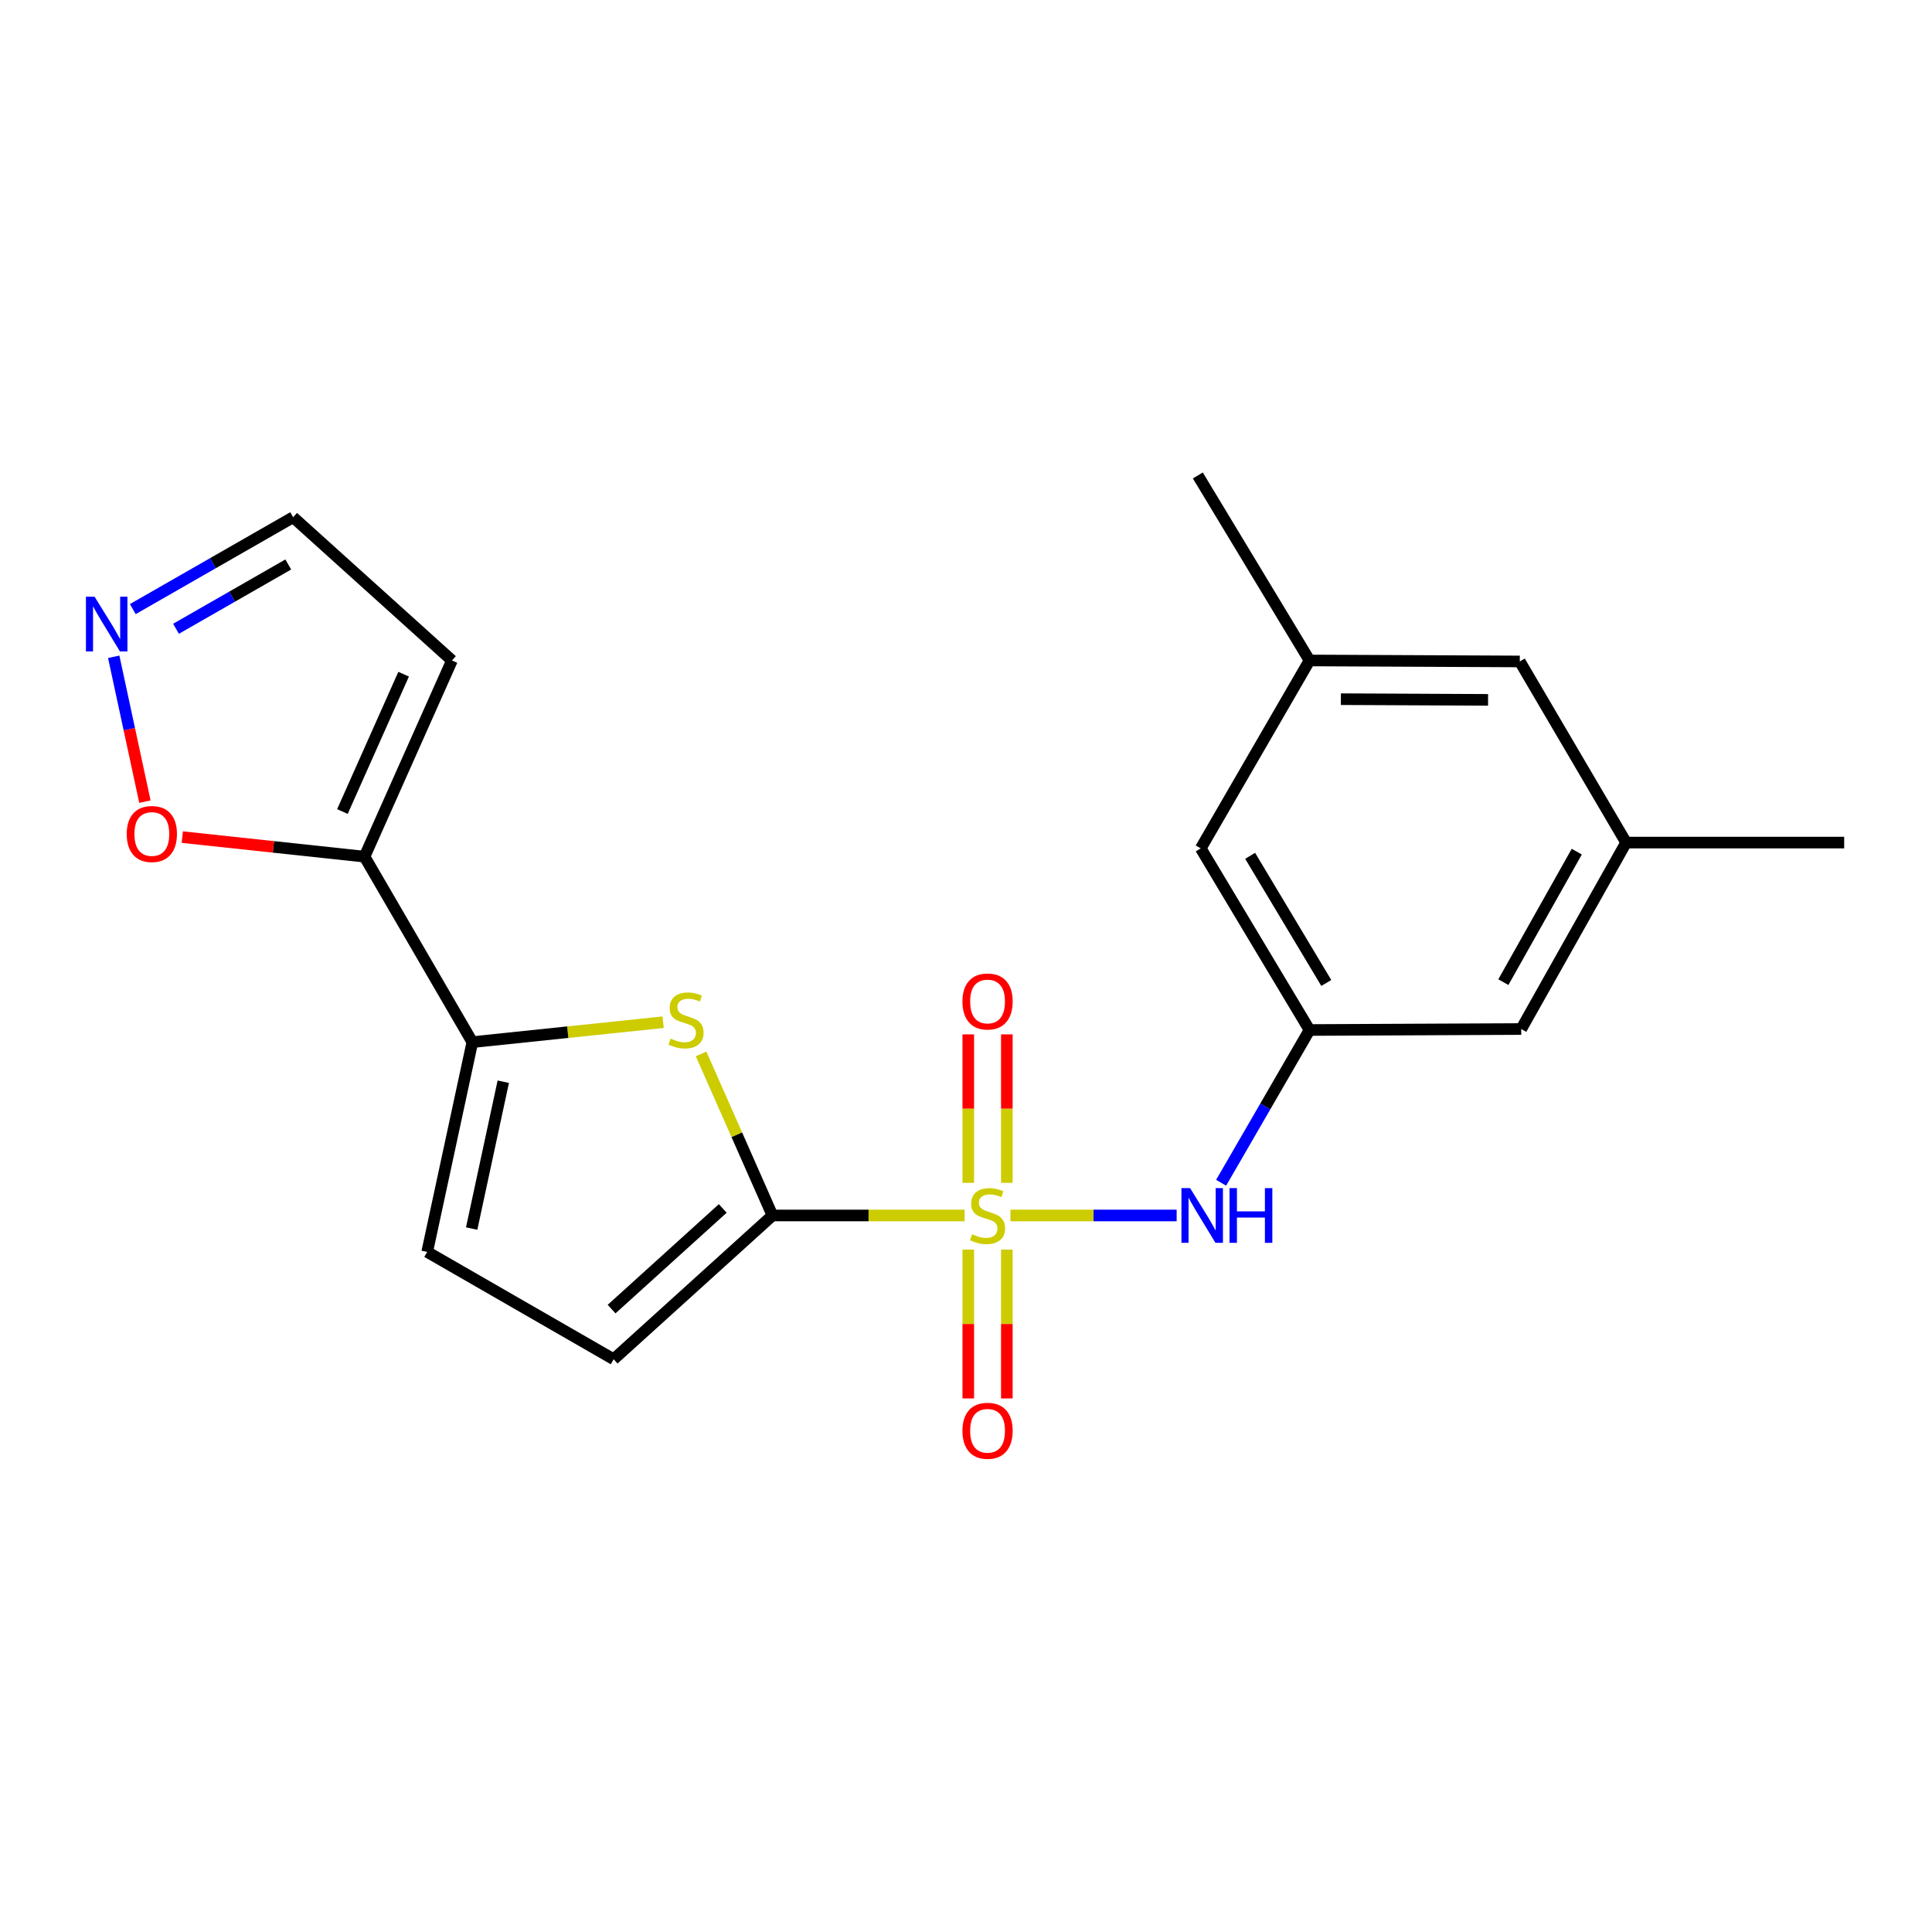 <?xml version='1.0' encoding='iso-8859-1'?>
<svg version='1.1' baseProfile='full'
              xmlns='http://www.w3.org/2000/svg'
                      xmlns:rdkit='http://www.rdkit.org/xml'
                      xmlns:xlink='http://www.w3.org/1999/xlink'
                  xml:space='preserve'
width='1000px' height='1000px' viewBox='0 0 1000 1000'>
<!-- END OF HEADER -->
<rect style='opacity:1.0;fill:#FFFFFF;stroke:none' width='1000' height='1000' x='0' y='0'> </rect>
<path class='bond-0' d='M 499.294,629.127 L 449.555,629.127' style='fill:none;fill-rule:evenodd;stroke:#CCCC00;stroke-width:6px;stroke-linecap:butt;stroke-linejoin:miter;stroke-opacity:1' />
<path class='bond-0' d='M 449.555,629.127 L 399.817,629.127' style='fill:none;fill-rule:evenodd;stroke:#000000;stroke-width:6px;stroke-linecap:butt;stroke-linejoin:miter;stroke-opacity:1' />
<path class='bond-4' d='M 523.015,629.127 L 566.024,629.127' style='fill:none;fill-rule:evenodd;stroke:#CCCC00;stroke-width:6px;stroke-linecap:butt;stroke-linejoin:miter;stroke-opacity:1' />
<path class='bond-4' d='M 566.024,629.127 L 609.033,629.127' style='fill:none;fill-rule:evenodd;stroke:#0000FF;stroke-width:6px;stroke-linecap:butt;stroke-linejoin:miter;stroke-opacity:1' />
<path class='bond-10' d='M 501.178,646.791 L 501.178,685.309' style='fill:none;fill-rule:evenodd;stroke:#CCCC00;stroke-width:6px;stroke-linecap:butt;stroke-linejoin:miter;stroke-opacity:1' />
<path class='bond-10' d='M 501.178,685.309 L 501.178,723.827' style='fill:none;fill-rule:evenodd;stroke:#FF0000;stroke-width:6px;stroke-linecap:butt;stroke-linejoin:miter;stroke-opacity:1' />
<path class='bond-10' d='M 521.137,646.791 L 521.137,685.309' style='fill:none;fill-rule:evenodd;stroke:#CCCC00;stroke-width:6px;stroke-linecap:butt;stroke-linejoin:miter;stroke-opacity:1' />
<path class='bond-10' d='M 521.137,685.309 L 521.137,723.827' style='fill:none;fill-rule:evenodd;stroke:#FF0000;stroke-width:6px;stroke-linecap:butt;stroke-linejoin:miter;stroke-opacity:1' />
<path class='bond-11' d='M 521.137,612.236 L 521.137,573.815' style='fill:none;fill-rule:evenodd;stroke:#CCCC00;stroke-width:6px;stroke-linecap:butt;stroke-linejoin:miter;stroke-opacity:1' />
<path class='bond-11' d='M 521.137,573.815 L 521.137,535.394' style='fill:none;fill-rule:evenodd;stroke:#FF0000;stroke-width:6px;stroke-linecap:butt;stroke-linejoin:miter;stroke-opacity:1' />
<path class='bond-11' d='M 501.178,612.236 L 501.178,573.815' style='fill:none;fill-rule:evenodd;stroke:#CCCC00;stroke-width:6px;stroke-linecap:butt;stroke-linejoin:miter;stroke-opacity:1' />
<path class='bond-11' d='M 501.178,573.815 L 501.178,535.394' style='fill:none;fill-rule:evenodd;stroke:#FF0000;stroke-width:6px;stroke-linecap:butt;stroke-linejoin:miter;stroke-opacity:1' />
<path class='bond-1' d='M 399.817,629.127 L 381.349,587.315' style='fill:none;fill-rule:evenodd;stroke:#000000;stroke-width:6px;stroke-linecap:butt;stroke-linejoin:miter;stroke-opacity:1' />
<path class='bond-1' d='M 381.349,587.315 L 362.881,545.503' style='fill:none;fill-rule:evenodd;stroke:#CCCC00;stroke-width:6px;stroke-linecap:butt;stroke-linejoin:miter;stroke-opacity:1' />
<path class='bond-5' d='M 399.817,629.127 L 317.628,703.542' style='fill:none;fill-rule:evenodd;stroke:#000000;stroke-width:6px;stroke-linecap:butt;stroke-linejoin:miter;stroke-opacity:1' />
<path class='bond-5' d='M 374.092,625.493 L 316.56,677.584' style='fill:none;fill-rule:evenodd;stroke:#000000;stroke-width:6px;stroke-linecap:butt;stroke-linejoin:miter;stroke-opacity:1' />
<path class='bond-2' d='M 343.226,529.094 L 293.857,534.251' style='fill:none;fill-rule:evenodd;stroke:#CCCC00;stroke-width:6px;stroke-linecap:butt;stroke-linejoin:miter;stroke-opacity:1' />
<path class='bond-2' d='M 293.857,534.251 L 244.488,539.409' style='fill:none;fill-rule:evenodd;stroke:#000000;stroke-width:6px;stroke-linecap:butt;stroke-linejoin:miter;stroke-opacity:1' />
<path class='bond-3' d='M 244.488,539.409 L 188.679,443.404' style='fill:none;fill-rule:evenodd;stroke:#000000;stroke-width:6px;stroke-linecap:butt;stroke-linejoin:miter;stroke-opacity:1' />
<path class='bond-21' d='M 244.488,539.409 L 221.113,647.988' style='fill:none;fill-rule:evenodd;stroke:#000000;stroke-width:6px;stroke-linecap:butt;stroke-linejoin:miter;stroke-opacity:1' />
<path class='bond-21' d='M 260.494,559.897 L 244.132,635.902' style='fill:none;fill-rule:evenodd;stroke:#000000;stroke-width:6px;stroke-linecap:butt;stroke-linejoin:miter;stroke-opacity:1' />
<path class='bond-8' d='M 188.679,443.404 L 141.52,438.345' style='fill:none;fill-rule:evenodd;stroke:#000000;stroke-width:6px;stroke-linecap:butt;stroke-linejoin:miter;stroke-opacity:1' />
<path class='bond-8' d='M 141.52,438.345 L 94.36,433.286' style='fill:none;fill-rule:evenodd;stroke:#FF0000;stroke-width:6px;stroke-linecap:butt;stroke-linejoin:miter;stroke-opacity:1' />
<path class='bond-12' d='M 188.679,443.404 L 233.932,341.855' style='fill:none;fill-rule:evenodd;stroke:#000000;stroke-width:6px;stroke-linecap:butt;stroke-linejoin:miter;stroke-opacity:1' />
<path class='bond-12' d='M 177.236,420.048 L 208.913,348.963' style='fill:none;fill-rule:evenodd;stroke:#000000;stroke-width:6px;stroke-linecap:butt;stroke-linejoin:miter;stroke-opacity:1' />
<path class='bond-9' d='M 632.053,612.194 L 654.93,572.664' style='fill:none;fill-rule:evenodd;stroke:#0000FF;stroke-width:6px;stroke-linecap:butt;stroke-linejoin:miter;stroke-opacity:1' />
<path class='bond-9' d='M 654.93,572.664 L 677.808,533.133' style='fill:none;fill-rule:evenodd;stroke:#000000;stroke-width:6px;stroke-linecap:butt;stroke-linejoin:miter;stroke-opacity:1' />
<path class='bond-6' d='M 317.628,703.542 L 221.113,647.988' style='fill:none;fill-rule:evenodd;stroke:#000000;stroke-width:6px;stroke-linecap:butt;stroke-linejoin:miter;stroke-opacity:1' />
<path class='bond-7' d='M 58.863,339.952 L 66.934,377.442' style='fill:none;fill-rule:evenodd;stroke:#0000FF;stroke-width:6px;stroke-linecap:butt;stroke-linejoin:miter;stroke-opacity:1' />
<path class='bond-7' d='M 66.934,377.442 L 75.004,414.931' style='fill:none;fill-rule:evenodd;stroke:#FF0000;stroke-width:6px;stroke-linecap:butt;stroke-linejoin:miter;stroke-opacity:1' />
<path class='bond-23' d='M 68.738,315.269 L 110.235,291.493' style='fill:none;fill-rule:evenodd;stroke:#0000FF;stroke-width:6px;stroke-linecap:butt;stroke-linejoin:miter;stroke-opacity:1' />
<path class='bond-23' d='M 110.235,291.493 L 151.732,267.717' style='fill:none;fill-rule:evenodd;stroke:#000000;stroke-width:6px;stroke-linecap:butt;stroke-linejoin:miter;stroke-opacity:1' />
<path class='bond-23' d='M 91.11,325.454 L 120.158,308.811' style='fill:none;fill-rule:evenodd;stroke:#0000FF;stroke-width:6px;stroke-linecap:butt;stroke-linejoin:miter;stroke-opacity:1' />
<path class='bond-23' d='M 120.158,308.811 L 149.206,292.168' style='fill:none;fill-rule:evenodd;stroke:#000000;stroke-width:6px;stroke-linecap:butt;stroke-linejoin:miter;stroke-opacity:1' />
<path class='bond-16' d='M 677.808,533.133 L 621.5,439.124' style='fill:none;fill-rule:evenodd;stroke:#000000;stroke-width:6px;stroke-linecap:butt;stroke-linejoin:miter;stroke-opacity:1' />
<path class='bond-16' d='M 686.484,508.776 L 647.069,442.969' style='fill:none;fill-rule:evenodd;stroke:#000000;stroke-width:6px;stroke-linecap:butt;stroke-linejoin:miter;stroke-opacity:1' />
<path class='bond-17' d='M 677.808,533.133 L 787.385,532.623' style='fill:none;fill-rule:evenodd;stroke:#000000;stroke-width:6px;stroke-linecap:butt;stroke-linejoin:miter;stroke-opacity:1' />
<path class='bond-13' d='M 233.932,341.855 L 151.732,267.717' style='fill:none;fill-rule:evenodd;stroke:#000000;stroke-width:6px;stroke-linecap:butt;stroke-linejoin:miter;stroke-opacity:1' />
<path class='bond-14' d='M 841.675,436.119 L 787.385,532.623' style='fill:none;fill-rule:evenodd;stroke:#000000;stroke-width:6px;stroke-linecap:butt;stroke-linejoin:miter;stroke-opacity:1' />
<path class='bond-14' d='M 816.136,440.808 L 778.133,508.361' style='fill:none;fill-rule:evenodd;stroke:#000000;stroke-width:6px;stroke-linecap:butt;stroke-linejoin:miter;stroke-opacity:1' />
<path class='bond-18' d='M 841.675,436.119 L 786.642,342.365' style='fill:none;fill-rule:evenodd;stroke:#000000;stroke-width:6px;stroke-linecap:butt;stroke-linejoin:miter;stroke-opacity:1' />
<path class='bond-20' d='M 841.675,436.119 L 954.545,436.119' style='fill:none;fill-rule:evenodd;stroke:#000000;stroke-width:6px;stroke-linecap:butt;stroke-linejoin:miter;stroke-opacity:1' />
<path class='bond-15' d='M 677.808,341.855 L 621.5,439.124' style='fill:none;fill-rule:evenodd;stroke:#000000;stroke-width:6px;stroke-linecap:butt;stroke-linejoin:miter;stroke-opacity:1' />
<path class='bond-19' d='M 677.808,341.855 L 619.992,246.094' style='fill:none;fill-rule:evenodd;stroke:#000000;stroke-width:6px;stroke-linecap:butt;stroke-linejoin:miter;stroke-opacity:1' />
<path class='bond-22' d='M 677.808,341.855 L 786.642,342.365' style='fill:none;fill-rule:evenodd;stroke:#000000;stroke-width:6px;stroke-linecap:butt;stroke-linejoin:miter;stroke-opacity:1' />
<path class='bond-22' d='M 694.039,361.891 L 770.223,362.248' style='fill:none;fill-rule:evenodd;stroke:#000000;stroke-width:6px;stroke-linecap:butt;stroke-linejoin:miter;stroke-opacity:1' />
<path  class='atom-0' d='M 503.157 638.847
Q 503.477 638.967, 504.797 639.527
Q 506.117 640.087, 507.557 640.447
Q 509.037 640.767, 510.477 640.767
Q 513.157 640.767, 514.717 639.487
Q 516.277 638.167, 516.277 635.887
Q 516.277 634.327, 515.477 633.367
Q 514.717 632.407, 513.517 631.887
Q 512.317 631.367, 510.317 630.767
Q 507.797 630.007, 506.277 629.287
Q 504.797 628.567, 503.717 627.047
Q 502.677 625.527, 502.677 622.967
Q 502.677 619.407, 505.077 617.207
Q 507.517 615.007, 512.317 615.007
Q 515.597 615.007, 519.317 616.567
L 518.397 619.647
Q 514.997 618.247, 512.437 618.247
Q 509.677 618.247, 508.157 619.407
Q 506.637 620.527, 506.677 622.487
Q 506.677 624.007, 507.437 624.927
Q 508.237 625.847, 509.357 626.367
Q 510.517 626.887, 512.437 627.487
Q 514.997 628.287, 516.517 629.087
Q 518.037 629.887, 519.117 631.527
Q 520.237 633.127, 520.237 635.887
Q 520.237 639.807, 517.597 641.927
Q 514.997 644.007, 510.637 644.007
Q 508.117 644.007, 506.197 643.447
Q 504.317 642.927, 502.077 642.007
L 503.157 638.847
' fill='#CCCC00'/>
<path  class='atom-2' d='M 347.086 537.575
Q 347.406 537.695, 348.726 538.255
Q 350.046 538.815, 351.486 539.175
Q 352.966 539.495, 354.406 539.495
Q 357.086 539.495, 358.646 538.215
Q 360.206 536.895, 360.206 534.615
Q 360.206 533.055, 359.406 532.095
Q 358.646 531.135, 357.446 530.615
Q 356.246 530.095, 354.246 529.495
Q 351.726 528.735, 350.206 528.015
Q 348.726 527.295, 347.646 525.775
Q 346.606 524.255, 346.606 521.695
Q 346.606 518.135, 349.006 515.935
Q 351.446 513.735, 356.246 513.735
Q 359.526 513.735, 363.246 515.295
L 362.326 518.375
Q 358.926 516.975, 356.366 516.975
Q 353.606 516.975, 352.086 518.135
Q 350.566 519.255, 350.606 521.215
Q 350.606 522.735, 351.366 523.655
Q 352.166 524.575, 353.286 525.095
Q 354.446 525.615, 356.366 526.215
Q 358.926 527.015, 360.446 527.815
Q 361.966 528.615, 363.046 530.255
Q 364.166 531.855, 364.166 534.615
Q 364.166 538.535, 361.526 540.655
Q 358.926 542.735, 354.566 542.735
Q 352.046 542.735, 350.126 542.175
Q 348.246 541.655, 346.006 540.735
L 347.086 537.575
' fill='#CCCC00'/>
<path  class='atom-5' d='M 615.994 614.967
L 625.274 629.967
Q 626.194 631.447, 627.674 634.127
Q 629.154 636.807, 629.234 636.967
L 629.234 614.967
L 632.994 614.967
L 632.994 643.287
L 629.114 643.287
L 619.154 626.887
Q 617.994 624.967, 616.754 622.767
Q 615.554 620.567, 615.194 619.887
L 615.194 643.287
L 611.514 643.287
L 611.514 614.967
L 615.994 614.967
' fill='#0000FF'/>
<path  class='atom-5' d='M 636.394 614.967
L 640.234 614.967
L 640.234 627.007
L 654.714 627.007
L 654.714 614.967
L 658.554 614.967
L 658.554 643.287
L 654.714 643.287
L 654.714 630.207
L 640.234 630.207
L 640.234 643.287
L 636.394 643.287
L 636.394 614.967
' fill='#0000FF'/>
<path  class='atom-8' d='M 48.957 308.855
L 58.237 323.855
Q 59.157 325.335, 60.637 328.015
Q 62.117 330.695, 62.197 330.855
L 62.197 308.855
L 65.957 308.855
L 65.957 337.175
L 62.077 337.175
L 52.117 320.775
Q 50.957 318.855, 49.717 316.655
Q 48.517 314.455, 48.157 313.775
L 48.157 337.175
L 44.477 337.175
L 44.477 308.855
L 48.957 308.855
' fill='#0000FF'/>
<path  class='atom-9' d='M 65.592 431.675
Q 65.592 424.875, 68.952 421.075
Q 72.312 417.275, 78.592 417.275
Q 84.872 417.275, 88.232 421.075
Q 91.592 424.875, 91.592 431.675
Q 91.592 438.555, 88.192 442.475
Q 84.792 446.355, 78.592 446.355
Q 72.352 446.355, 68.952 442.475
Q 65.592 438.595, 65.592 431.675
M 78.592 443.155
Q 82.912 443.155, 85.232 440.275
Q 87.592 437.355, 87.592 431.675
Q 87.592 426.115, 85.232 423.315
Q 82.912 420.475, 78.592 420.475
Q 74.272 420.475, 71.912 423.275
Q 69.592 426.075, 69.592 431.675
Q 69.592 437.395, 71.912 440.275
Q 74.272 443.155, 78.592 443.155
' fill='#FF0000'/>
<path  class='atom-11' d='M 498.157 740.569
Q 498.157 733.769, 501.517 729.969
Q 504.877 726.169, 511.157 726.169
Q 517.437 726.169, 520.797 729.969
Q 524.157 733.769, 524.157 740.569
Q 524.157 747.449, 520.757 751.369
Q 517.357 755.249, 511.157 755.249
Q 504.917 755.249, 501.517 751.369
Q 498.157 747.489, 498.157 740.569
M 511.157 752.049
Q 515.477 752.049, 517.797 749.169
Q 520.157 746.249, 520.157 740.569
Q 520.157 735.009, 517.797 732.209
Q 515.477 729.369, 511.157 729.369
Q 506.837 729.369, 504.477 732.169
Q 502.157 734.969, 502.157 740.569
Q 502.157 746.289, 504.477 749.169
Q 506.837 752.049, 511.157 752.049
' fill='#FF0000'/>
<path  class='atom-12' d='M 498.157 518.365
Q 498.157 511.565, 501.517 507.765
Q 504.877 503.965, 511.157 503.965
Q 517.437 503.965, 520.797 507.765
Q 524.157 511.565, 524.157 518.365
Q 524.157 525.245, 520.757 529.165
Q 517.357 533.045, 511.157 533.045
Q 504.917 533.045, 501.517 529.165
Q 498.157 525.285, 498.157 518.365
M 511.157 529.845
Q 515.477 529.845, 517.797 526.965
Q 520.157 524.045, 520.157 518.365
Q 520.157 512.805, 517.797 510.005
Q 515.477 507.165, 511.157 507.165
Q 506.837 507.165, 504.477 509.965
Q 502.157 512.765, 502.157 518.365
Q 502.157 524.085, 504.477 526.965
Q 506.837 529.845, 511.157 529.845
' fill='#FF0000'/>
</svg>
